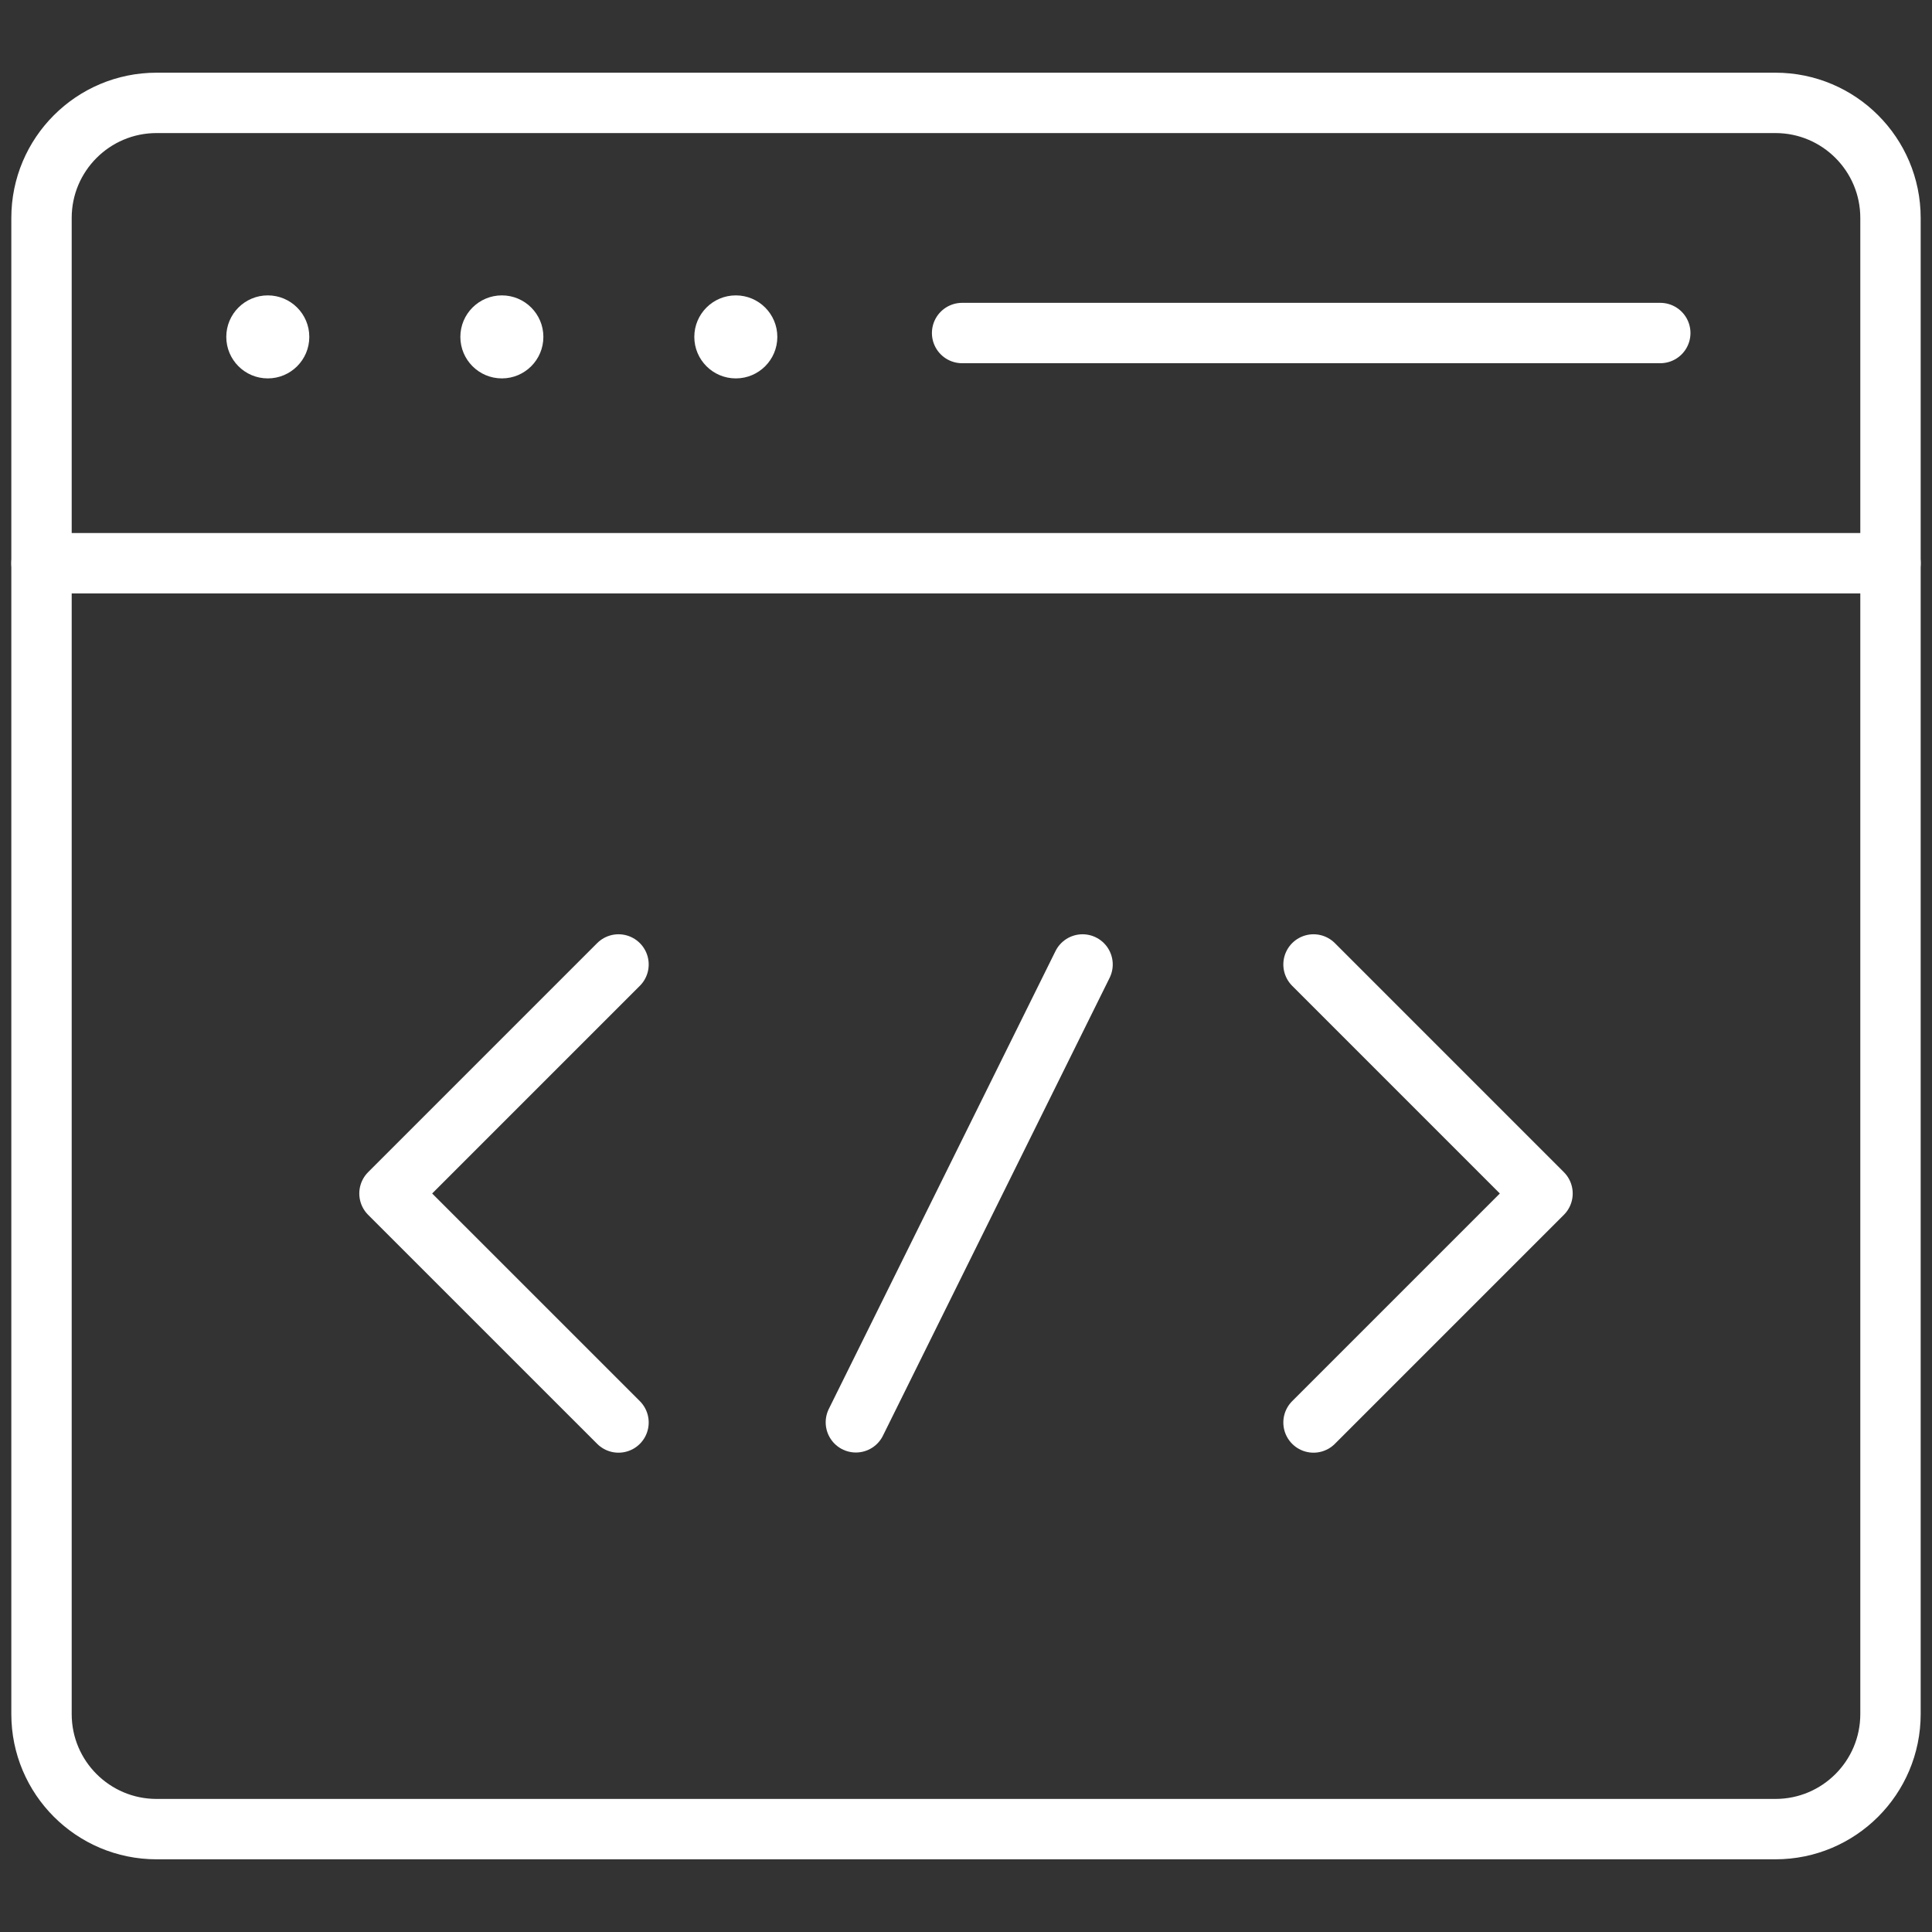 <svg width="64" height="64" viewBox="0 0 64 64" fill="none" xmlns="http://www.w3.org/2000/svg">
<rect x="0" y="0" width="64" height="64" fill="#333333" stroke="none"/>
<path d="M1.375 18.657H62.625" stroke="white" stroke-width="2" stroke-miterlimit="10" stroke-linecap="round" stroke-linejoin="round"/>
<path d="M58.813 60.592C60.918 60.592 62.625 58.885 62.625 56.779V7.22C62.625 5.115 60.918 3.408 58.813 3.408H5.187C3.082 3.408 1.375 5.115 1.375 7.22V56.78C1.375 58.885 3.082 60.592 5.187 60.592L58.813 60.592Z" stroke="white" stroke-width="2" stroke-miterlimit="10" stroke-linecap="round" stroke-linejoin="round"/>
<path d="M31.871 11.032H54.999" stroke="white" stroke-width="2" stroke-miterlimit="10" stroke-linecap="round" stroke-linejoin="round"/>
<path d="M35.861 31.949L28.352 47.116" stroke="white" stroke-width="2" stroke-miterlimit="10" stroke-linecap="round" stroke-linejoin="round"/>
<path d="M20.489 31.949L12.902 39.536L20.489 47.122" stroke="white" stroke-width="2" stroke-miterlimit="10" stroke-linecap="round" stroke-linejoin="round"/>
<path d="M43.512 47.122L51.098 39.536L43.512 31.949" stroke="white" stroke-width="2" stroke-miterlimit="10" stroke-linecap="round" stroke-linejoin="round"/>
<circle cx="24.375" cy="11.16" r="1.375" fill="white"/>
<circle cx="16.625" cy="11.16" r="1.375" fill="white"/>
<circle cx="8.871" cy="11.16" r="1.375" fill="white"/>
</svg>
